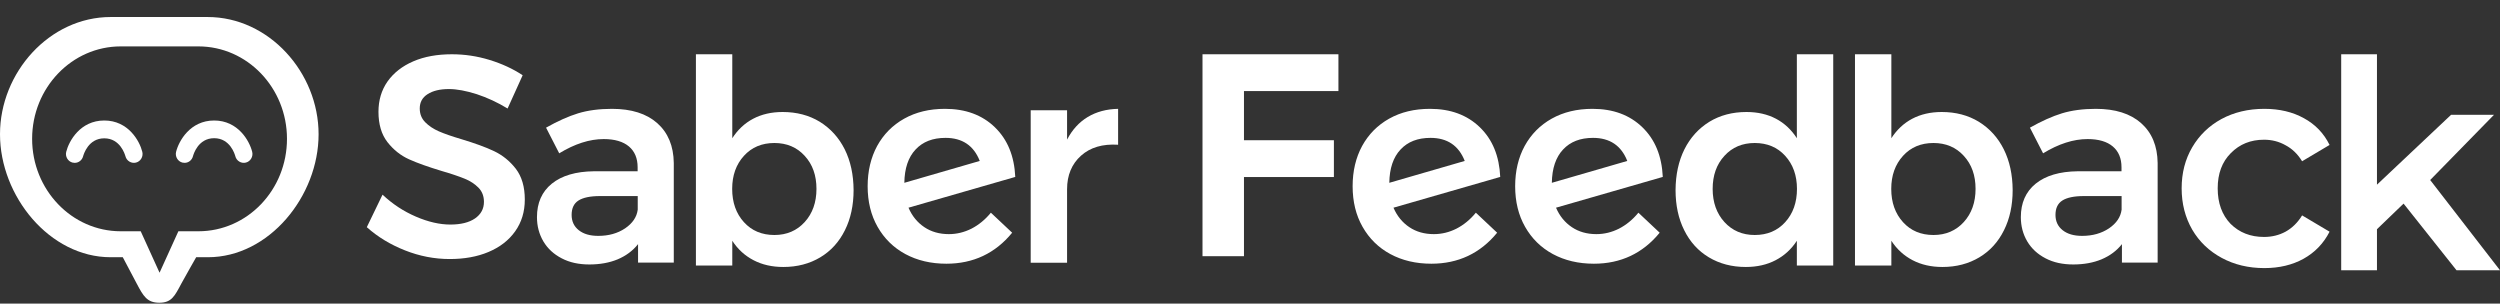 <svg width="140" height="17" viewBox="0 0 140 17" fill="none" xmlns="http://www.w3.org/2000/svg">
<rect x="0" y="0" width="140" height="17" fill="#333333" stroke="none"/>
<path d="M11.629 0.953H6.197C2.774 0.953 0 4.059 0 7.518C0 10.976 2.774 14.405 6.197 14.405H6.876C6.876 14.405 7.476 15.536 7.656 15.881C8.025 16.579 8.234 16.953 8.92 16.953C9.607 16.953 9.78 16.586 10.155 15.881C10.336 15.543 10.986 14.405 10.986 14.405H11.643C15.067 14.405 17.841 10.984 17.841 7.518C17.841 4.052 15.053 0.953 11.629 0.953ZM11.109 12.951H9.989L8.935 15.272L7.88 12.951H6.761C4.023 12.951 1.799 10.631 1.799 7.775C1.799 4.918 4.023 2.598 6.761 2.598H11.109C13.846 2.598 16.071 4.918 16.071 7.775C16.071 10.631 13.854 12.951 11.109 12.951Z" fill="white"/>
<path d="M10.338 9.119C10.295 9.119 10.258 9.112 10.215 9.105C9.955 9.039 9.796 8.767 9.861 8.502C10.013 7.893 10.649 6.748 11.992 6.748C13.335 6.748 13.971 7.893 14.123 8.502C14.188 8.767 14.029 9.039 13.769 9.105C13.509 9.171 13.242 9.009 13.177 8.745C13.148 8.642 12.888 7.739 11.992 7.739C11.096 7.739 10.836 8.642 10.807 8.745C10.75 8.972 10.555 9.119 10.338 9.119Z" fill="white"/>
<path d="M4.185 9.12C4.141 9.12 4.105 9.112 4.062 9.105C3.802 9.039 3.643 8.767 3.708 8.503C3.86 7.893 4.495 6.748 5.839 6.748C7.182 6.748 7.818 7.893 7.969 8.503C8.034 8.767 7.876 9.039 7.616 9.105C7.356 9.171 7.088 9.009 7.023 8.745C6.994 8.65 6.734 7.746 5.839 7.746C4.943 7.746 4.683 8.65 4.654 8.752C4.596 8.973 4.401 9.12 4.185 9.12Z" fill="white"/>
<path d="M26.699 5.274C26.106 5.085 25.585 4.987 25.136 4.987C24.633 4.987 24.237 5.085 23.944 5.274C23.65 5.462 23.506 5.73 23.506 6.071C23.506 6.382 23.608 6.638 23.812 6.845C24.015 7.052 24.273 7.222 24.579 7.356C24.884 7.49 25.309 7.637 25.843 7.795C26.585 8.02 27.197 8.239 27.67 8.465C28.143 8.69 28.55 9.019 28.886 9.451C29.221 9.89 29.389 10.462 29.389 11.175C29.389 11.857 29.209 12.448 28.85 12.953C28.491 13.459 27.993 13.842 27.358 14.11C26.723 14.378 25.998 14.506 25.184 14.506C24.327 14.506 23.488 14.342 22.674 14.019C21.859 13.696 21.146 13.264 20.541 12.722L21.422 10.901C21.979 11.425 22.596 11.832 23.291 12.131C23.98 12.429 24.627 12.575 25.22 12.575C25.807 12.575 26.268 12.46 26.598 12.234C26.933 12.003 27.101 11.692 27.101 11.303C27.101 10.986 26.999 10.718 26.795 10.511C26.591 10.304 26.334 10.133 26.016 10.005C25.705 9.878 25.274 9.731 24.728 9.573C23.986 9.348 23.381 9.135 22.907 8.921C22.434 8.708 22.033 8.386 21.697 7.959C21.362 7.527 21.194 6.961 21.194 6.26C21.194 5.615 21.362 5.048 21.703 4.561C22.045 4.08 22.524 3.702 23.147 3.434C23.77 3.166 24.489 3.039 25.303 3.039C26.016 3.039 26.717 3.142 27.412 3.355C28.107 3.568 28.73 3.855 29.269 4.214L28.425 6.077C27.867 5.736 27.286 5.468 26.699 5.274Z" fill="white"/>
<path fill-rule="evenodd" clip-rule="evenodd" d="M35.731 13.671V14.707H37.732V9.128C37.72 8.172 37.408 7.429 36.803 6.893C36.204 6.363 35.359 6.095 34.269 6.095C33.55 6.095 32.915 6.181 32.376 6.345C31.837 6.51 31.238 6.778 30.579 7.149L31.316 8.586C32.184 8.056 33.017 7.788 33.808 7.788C34.425 7.788 34.898 7.929 35.222 8.203C35.545 8.477 35.707 8.866 35.707 9.366V9.591H33.257C32.244 9.603 31.46 9.835 30.902 10.285C30.345 10.736 30.07 11.363 30.07 12.161C30.07 12.661 30.19 13.111 30.429 13.519C30.669 13.921 31.01 14.238 31.46 14.469C31.903 14.701 32.418 14.81 33.005 14.81C33.598 14.81 34.131 14.713 34.587 14.524C35.06 14.323 35.437 14.043 35.731 13.671ZM35.713 11.741C35.659 12.155 35.425 12.502 35.006 12.788C34.587 13.069 34.084 13.209 33.502 13.209C33.041 13.209 32.682 13.105 32.412 12.892C32.143 12.679 32.011 12.393 32.011 12.033C32.011 11.662 32.137 11.394 32.394 11.229C32.652 11.065 33.053 10.98 33.592 10.98H35.713V11.741Z" fill="white"/>
<path fill-rule="evenodd" clip-rule="evenodd" d="M47.304 8.361C46.974 7.704 46.507 7.192 45.908 6.82C45.309 6.455 44.614 6.272 43.829 6.272C43.2 6.272 42.649 6.4 42.176 6.65C41.702 6.9 41.313 7.265 41.008 7.74V3.039H38.971V14.871H41.008V13.483C41.319 13.964 41.72 14.323 42.2 14.573C42.679 14.823 43.236 14.951 43.865 14.951C44.65 14.951 45.339 14.768 45.938 14.409C46.537 14.049 46.992 13.544 47.316 12.892C47.639 12.247 47.801 11.492 47.801 10.645C47.795 9.78 47.633 9.025 47.304 8.361ZM45.722 10.578C45.722 11.333 45.5 11.954 45.063 12.435C44.626 12.916 44.057 13.16 43.368 13.16C42.667 13.16 42.098 12.923 41.66 12.441C41.223 11.96 41.002 11.339 41.002 10.578C41.002 9.823 41.223 9.208 41.66 8.727C42.098 8.246 42.667 8.008 43.368 8.008C44.057 8.008 44.626 8.246 45.063 8.727C45.506 9.208 45.722 9.823 45.722 10.578Z" fill="white"/>
<path fill-rule="evenodd" clip-rule="evenodd" d="M55.489 11.911C55.166 12.307 54.8 12.6 54.399 12.807C53.997 13.008 53.578 13.111 53.135 13.111C52.614 13.111 52.152 12.983 51.763 12.721C51.373 12.46 51.074 12.094 50.876 11.631L56.855 9.908C56.801 8.739 56.423 7.813 55.711 7.125C54.998 6.436 54.069 6.095 52.919 6.095C52.05 6.095 51.29 6.278 50.637 6.644C49.984 7.009 49.48 7.521 49.121 8.172C48.768 8.824 48.588 9.579 48.588 10.431C48.588 11.29 48.774 12.052 49.145 12.703C49.516 13.355 50.032 13.866 50.697 14.226C51.361 14.585 52.128 14.768 52.997 14.768C54.501 14.768 55.735 14.189 56.681 13.032L55.489 11.911ZM50.643 10.237C50.655 9.427 50.864 8.806 51.272 8.373C51.679 7.935 52.236 7.721 52.949 7.721C53.889 7.721 54.531 8.154 54.866 9.013L50.643 10.237Z" fill="white"/>
<path d="M60.912 6.552C61.397 6.26 61.967 6.108 62.614 6.095V8.105C61.745 8.05 61.05 8.257 60.535 8.72C60.02 9.183 59.756 9.81 59.756 10.596V14.713H57.719V6.175H59.756V7.819C60.044 7.265 60.427 6.845 60.912 6.552Z" fill="white"/>
<path fill-rule="evenodd" clip-rule="evenodd" d="M82.648 11.911C82.324 12.307 81.959 12.6 81.557 12.807C81.156 13.008 80.737 13.111 80.293 13.111C79.772 13.111 79.311 12.983 78.922 12.721C78.532 12.46 78.233 12.094 78.035 11.631L84.013 9.908C83.96 8.739 83.582 7.813 82.869 7.125C82.156 6.436 81.228 6.095 80.078 6.095C79.209 6.095 78.448 6.278 77.795 6.644C77.142 7.009 76.639 7.521 76.28 8.172C75.926 8.824 75.747 9.579 75.747 10.431C75.747 11.29 75.932 12.052 76.304 12.703C76.675 13.355 77.19 13.866 77.855 14.226C78.52 14.585 79.287 14.768 80.156 14.768C81.659 14.768 82.893 14.189 83.84 13.032L82.648 11.911ZM77.801 10.237C77.813 9.427 78.023 8.806 78.43 8.373C78.838 7.935 79.395 7.721 80.108 7.721C81.048 7.721 81.689 8.154 82.025 9.013L77.801 10.237Z" fill="white"/>
<path fill-rule="evenodd" clip-rule="evenodd" d="M91.75 11.911C91.426 12.307 91.061 12.6 90.659 12.807C90.258 13.008 89.839 13.111 89.395 13.111C88.874 13.111 88.413 12.983 88.024 12.721C87.634 12.46 87.335 12.094 87.137 11.631L93.116 9.908C93.062 8.739 92.684 7.813 91.971 7.125C91.258 6.436 90.33 6.095 89.18 6.095C88.311 6.095 87.55 6.278 86.897 6.644C86.244 7.009 85.741 7.521 85.382 8.172C85.028 8.824 84.849 9.579 84.849 10.431C84.849 11.29 85.034 12.052 85.406 12.703C85.777 13.355 86.292 13.866 86.957 14.226C87.622 14.585 88.389 14.768 89.258 14.768C90.761 14.768 91.995 14.189 92.942 13.032L91.75 11.911ZM86.903 10.237C86.915 9.427 87.125 8.806 87.532 8.373C87.94 7.935 88.497 7.721 89.21 7.721C90.15 7.721 90.791 8.154 91.127 9.013L86.903 10.237Z" fill="white"/>
<path fill-rule="evenodd" clip-rule="evenodd" d="M112.212 8.361C111.883 7.704 111.416 7.192 110.816 6.82C110.217 6.455 109.522 6.272 108.738 6.272C108.109 6.272 107.558 6.4 107.084 6.65C106.611 6.9 106.222 7.265 105.916 7.74V3.039H103.879V14.871H105.916V13.483C106.228 13.964 106.629 14.323 107.108 14.573C107.588 14.823 108.145 14.951 108.774 14.951C109.558 14.951 110.247 14.768 110.846 14.409C111.445 14.049 111.901 13.544 112.224 12.892C112.548 12.247 112.709 11.492 112.709 10.645C112.703 9.78 112.542 9.025 112.212 8.361ZM110.631 10.578C110.631 11.333 110.409 11.954 109.972 12.435C109.534 12.916 108.965 13.16 108.276 13.16C107.576 13.16 107.006 12.923 106.569 12.441C106.132 11.96 105.91 11.339 105.91 10.578C105.91 9.823 106.132 9.208 106.569 8.727C107.006 8.246 107.576 8.008 108.276 8.008C108.965 8.008 109.534 8.246 109.972 8.727C110.415 9.208 110.631 9.823 110.631 10.578Z" fill="white"/>
<path fill-rule="evenodd" clip-rule="evenodd" d="M118.828 13.671V14.707H120.828V9.128C120.816 8.172 120.505 7.429 119.9 6.893C119.301 6.363 118.456 6.095 117.366 6.095C116.647 6.095 116.012 6.181 115.473 6.345C114.934 6.51 114.335 6.778 113.676 7.149L114.413 8.586C115.281 8.056 116.114 7.788 116.905 7.788C117.522 7.788 117.995 7.929 118.318 8.203C118.642 8.477 118.804 8.866 118.804 9.366V9.591H116.353C115.341 9.603 114.556 9.835 113.999 10.285C113.442 10.736 113.167 11.363 113.167 12.161C113.167 12.661 113.286 13.111 113.526 13.519C113.766 13.921 114.107 14.238 114.556 14.469C115 14.701 115.515 14.81 116.102 14.81C116.695 14.81 117.228 14.713 117.683 14.524C118.157 14.323 118.534 14.043 118.828 13.671ZM118.81 11.741C118.756 12.155 118.522 12.502 118.103 12.788C117.683 13.069 117.18 13.209 116.599 13.209C116.138 13.209 115.778 13.105 115.509 12.892C115.239 12.679 115.107 12.393 115.107 12.033C115.107 11.662 115.233 11.394 115.491 11.229C115.748 11.065 116.15 10.98 116.689 10.98H118.81V11.741Z" fill="white"/>
<path d="M126.803 15.013C125.916 15.013 125.121 14.823 124.416 14.442C123.711 14.062 123.16 13.535 122.765 12.861C122.37 12.176 122.172 11.405 122.172 10.546C122.172 9.687 122.37 8.921 122.765 8.247C123.16 7.574 123.705 7.046 124.4 6.666C125.104 6.286 125.906 6.095 126.803 6.095C127.647 6.095 128.384 6.269 129.014 6.617C129.655 6.965 130.136 7.465 130.456 8.117L128.918 9.03C128.672 8.628 128.362 8.329 127.989 8.133C127.625 7.927 127.225 7.824 126.787 7.824C126.039 7.824 125.42 8.073 124.928 8.573C124.437 9.063 124.191 9.72 124.191 10.546C124.191 11.372 124.432 12.035 124.912 12.535C125.404 13.024 126.028 13.269 126.787 13.269C127.225 13.269 127.625 13.171 127.989 12.975C128.362 12.769 128.672 12.464 128.918 12.062L130.456 12.975C130.125 13.627 129.639 14.133 128.998 14.491C128.368 14.839 127.636 15.013 126.803 15.013Z" fill="white"/>
<path d="M134.6 11.402L133.11 12.836V15.135H131.107V3.039H133.11V10.342L137.26 6.429H139.663L136.09 10.081L140 15.135H137.565L134.6 11.402Z" fill="white"/>
<path fill-rule="evenodd" clip-rule="evenodd" d="M94.328 8.361C94.657 7.704 95.124 7.192 95.724 6.82C96.323 6.455 97.017 6.272 97.802 6.272C98.431 6.272 98.982 6.4 99.456 6.65C99.929 6.9 100.318 7.265 100.624 7.74V3.039H102.661V14.871H100.624V13.483C100.312 13.964 99.911 14.323 99.432 14.573C98.953 14.823 98.395 14.951 97.766 14.951C96.982 14.951 96.293 14.768 95.694 14.409C95.095 14.049 94.639 13.544 94.316 12.892C93.992 12.247 93.831 11.492 93.831 10.645C93.837 9.78 93.998 9.025 94.328 8.361ZM95.909 10.578C95.909 11.333 96.131 11.954 96.568 12.435C97.006 12.916 97.575 13.16 98.264 13.16C98.965 13.16 99.534 12.923 99.971 12.441C100.408 11.96 100.63 11.339 100.63 10.578C100.63 9.823 100.408 9.208 99.971 8.727C99.534 8.246 98.965 8.008 98.264 8.008C97.575 8.008 97.006 8.246 96.568 8.727C96.125 9.208 95.909 9.823 95.909 10.578Z" fill="white"/>
<path d="M74.952 3.039V5.1H69.662V7.853H74.698V9.914H69.662V14.347H67.34V3.039H74.952Z" fill="white"/>
</svg>
